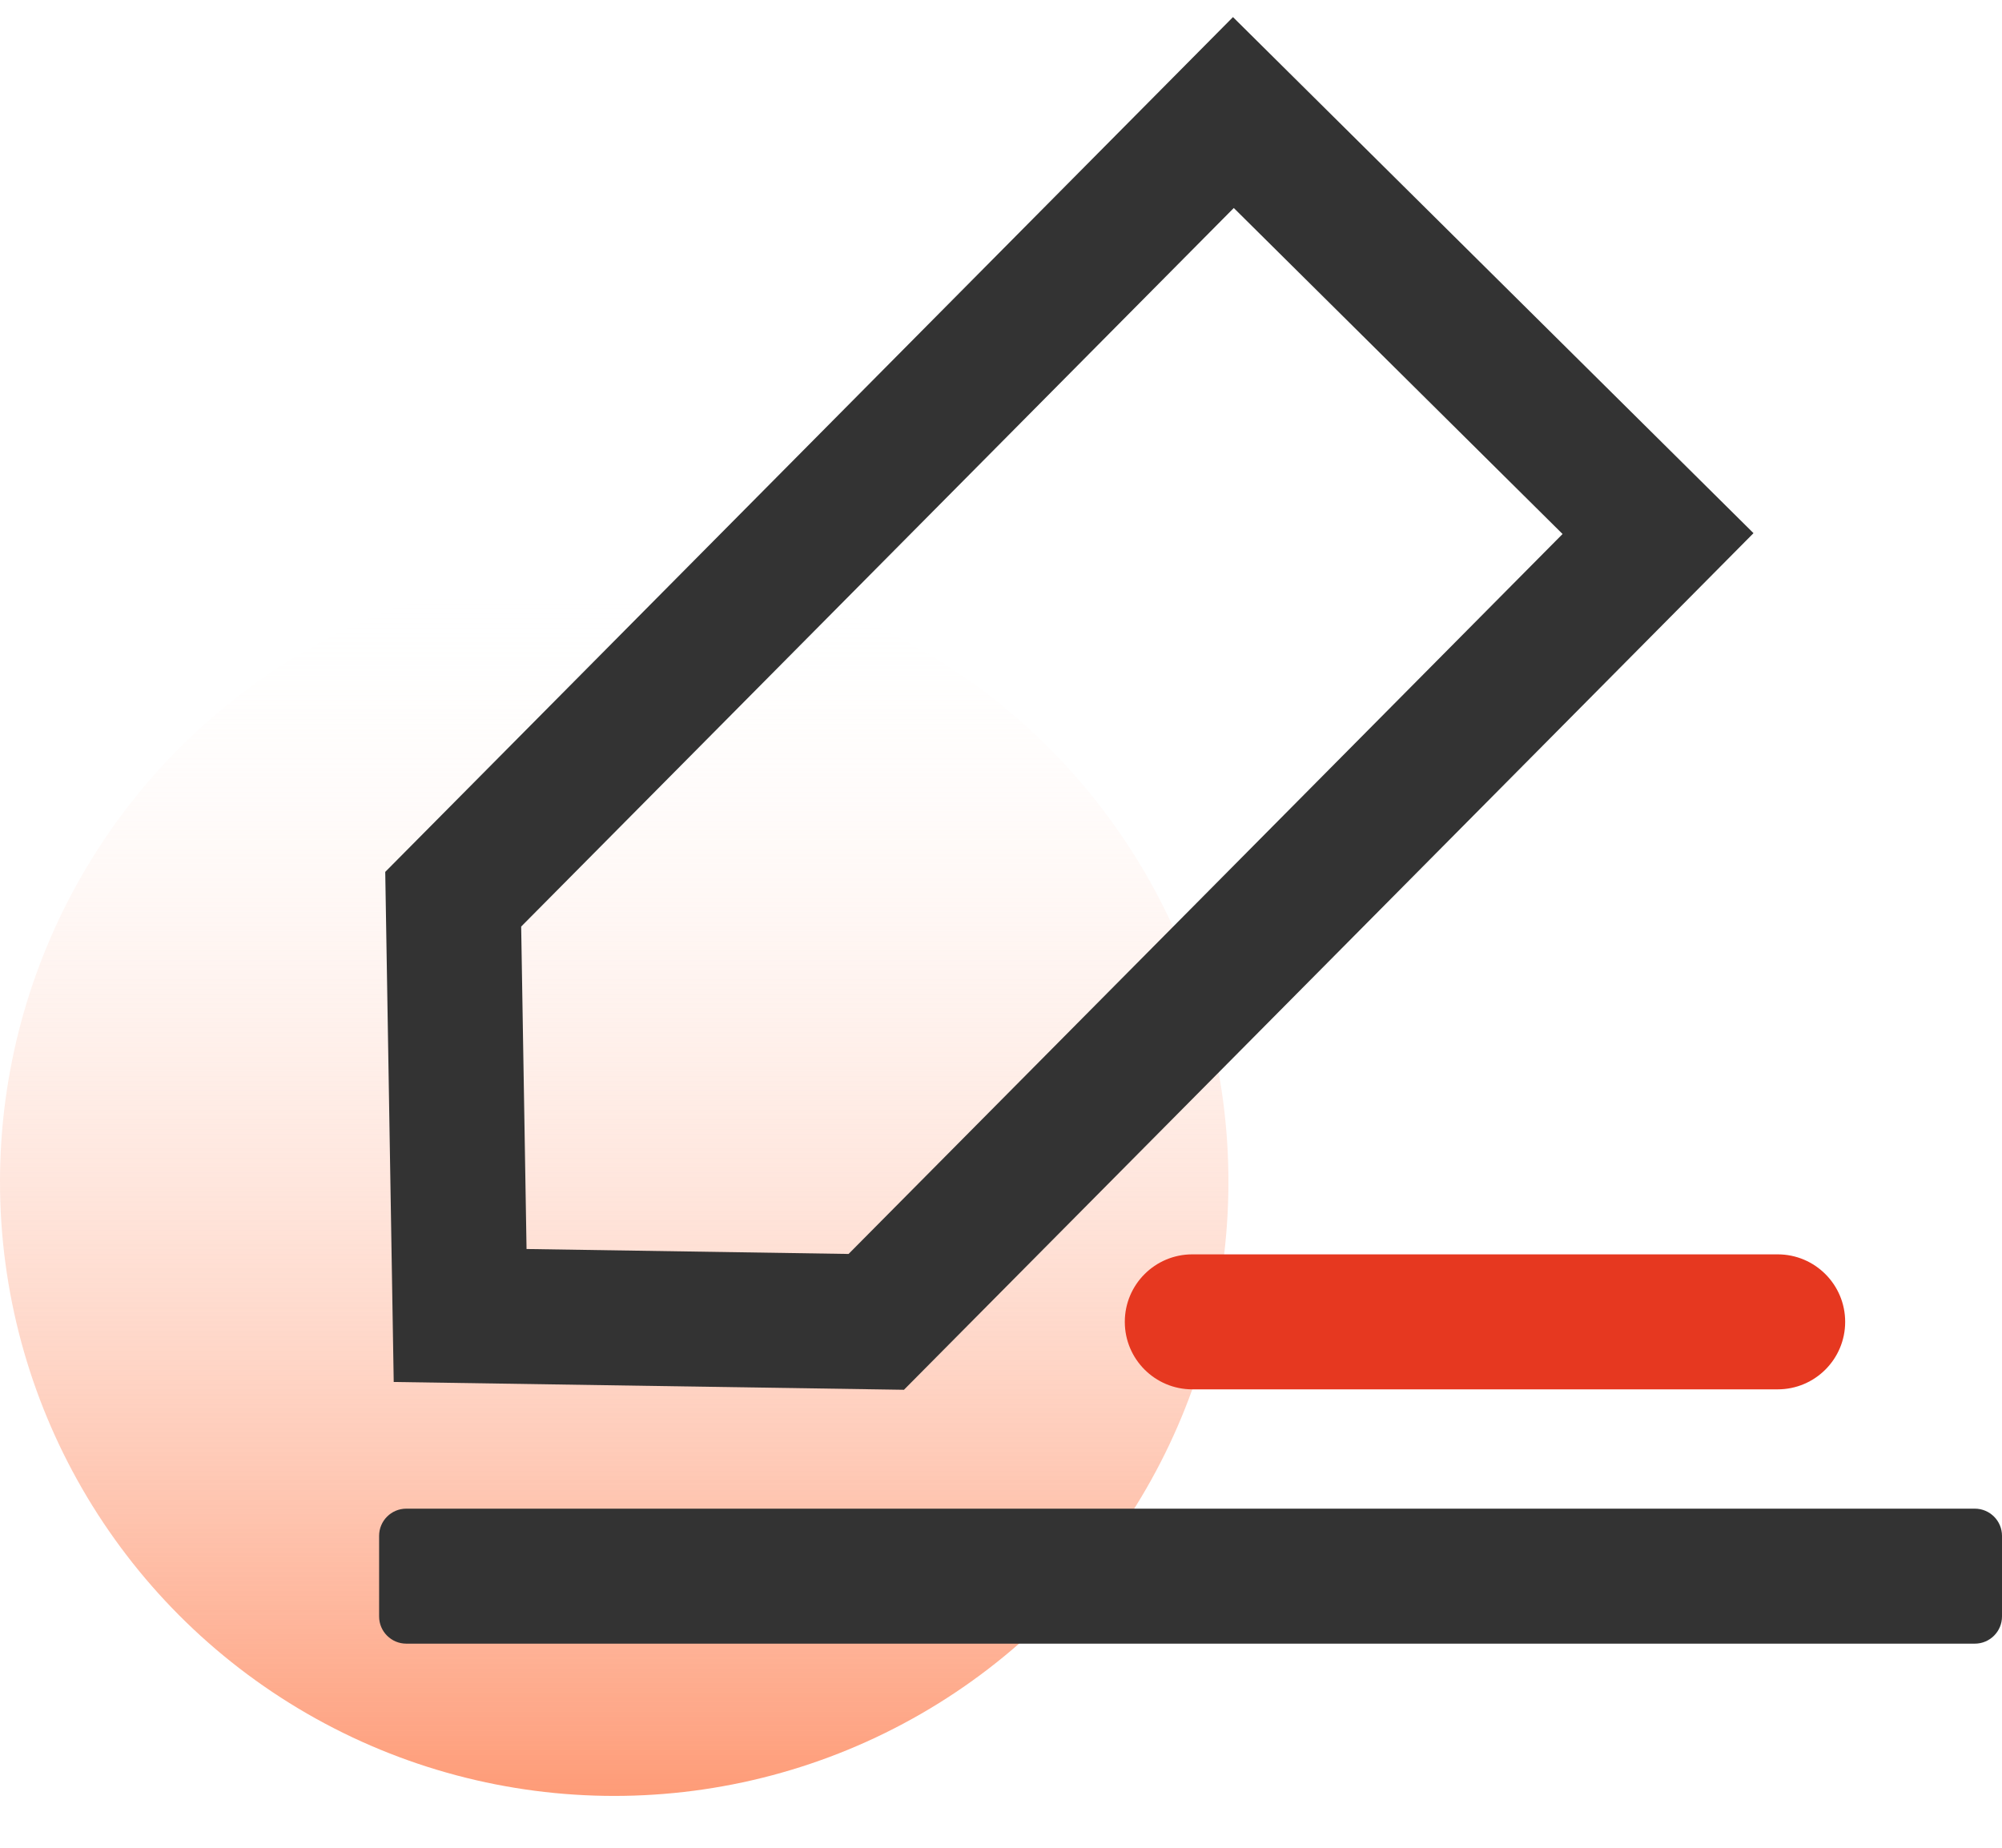 <?xml version="1.0" encoding="utf-8"?>
<!-- Generator: Adobe Illustrator 23.0.2, SVG Export Plug-In . SVG Version: 6.00 Build 0)  -->
<svg version="1.1" id="图层_1" xmlns="http://www.w3.org/2000/svg" xmlns:xlink="http://www.w3.org/1999/xlink" x="0px" y="0px"
	 viewBox="0 0 741.42 684.48" style="enable-background:new 0 0 741.42 684.48;" xml:space="preserve">
<style type="text/css">
	.st0{fill:url(#SVGID_1_);}
	.st1{fill:#333333;}
	.st2{fill:#E63820;}
</style>
<linearGradient id="SVGID_1_" gradientUnits="userSpaceOnUse" x1="227.47" y1="473.75" x2="227.47" y2="18.81" gradientTransform="matrix(1 0 0 -1 0 684)">
	<stop  offset="0" style="stop-color:#FFFFFF;stop-opacity:0"/>
	<stop  offset="1" style="stop-color:#FE9B77"/>
</linearGradient>
<circle class="st0" cx="227.47" cy="437.72" r="227.47"/>
<g>
	<path class="st1" d="M334.77,514.76l-188.96-2.89l-3.14-188.93L456.62,6.33l192.77,191.15L334.77,514.76z M195,462.62l119.26,1.83
		l264.42-266.66L456.92,77.04L193.01,343.19L195,462.62z"/>
</g>
<path class="st1" d="M150.47,558.79h580.88c5.56,0,10.07,4.51,10.07,10.07v29.86c0,5.56-4.51,10.07-10.07,10.07H150.47
	c-5.56,0-10.07-4.51-10.07-10.07v-29.86C140.4,563.3,144.91,558.79,150.47,558.79z"/>
<path class="st2" d="M658.34,514.6H441.56c-13.81,0-25-11.19-25-25l0,0c0-13.81,11.19-25,25-25h216.78c13.81,0,25,11.19,25,25l0,0
	C683.34,503.41,672.15,514.6,658.34,514.6z"/>
</svg>
